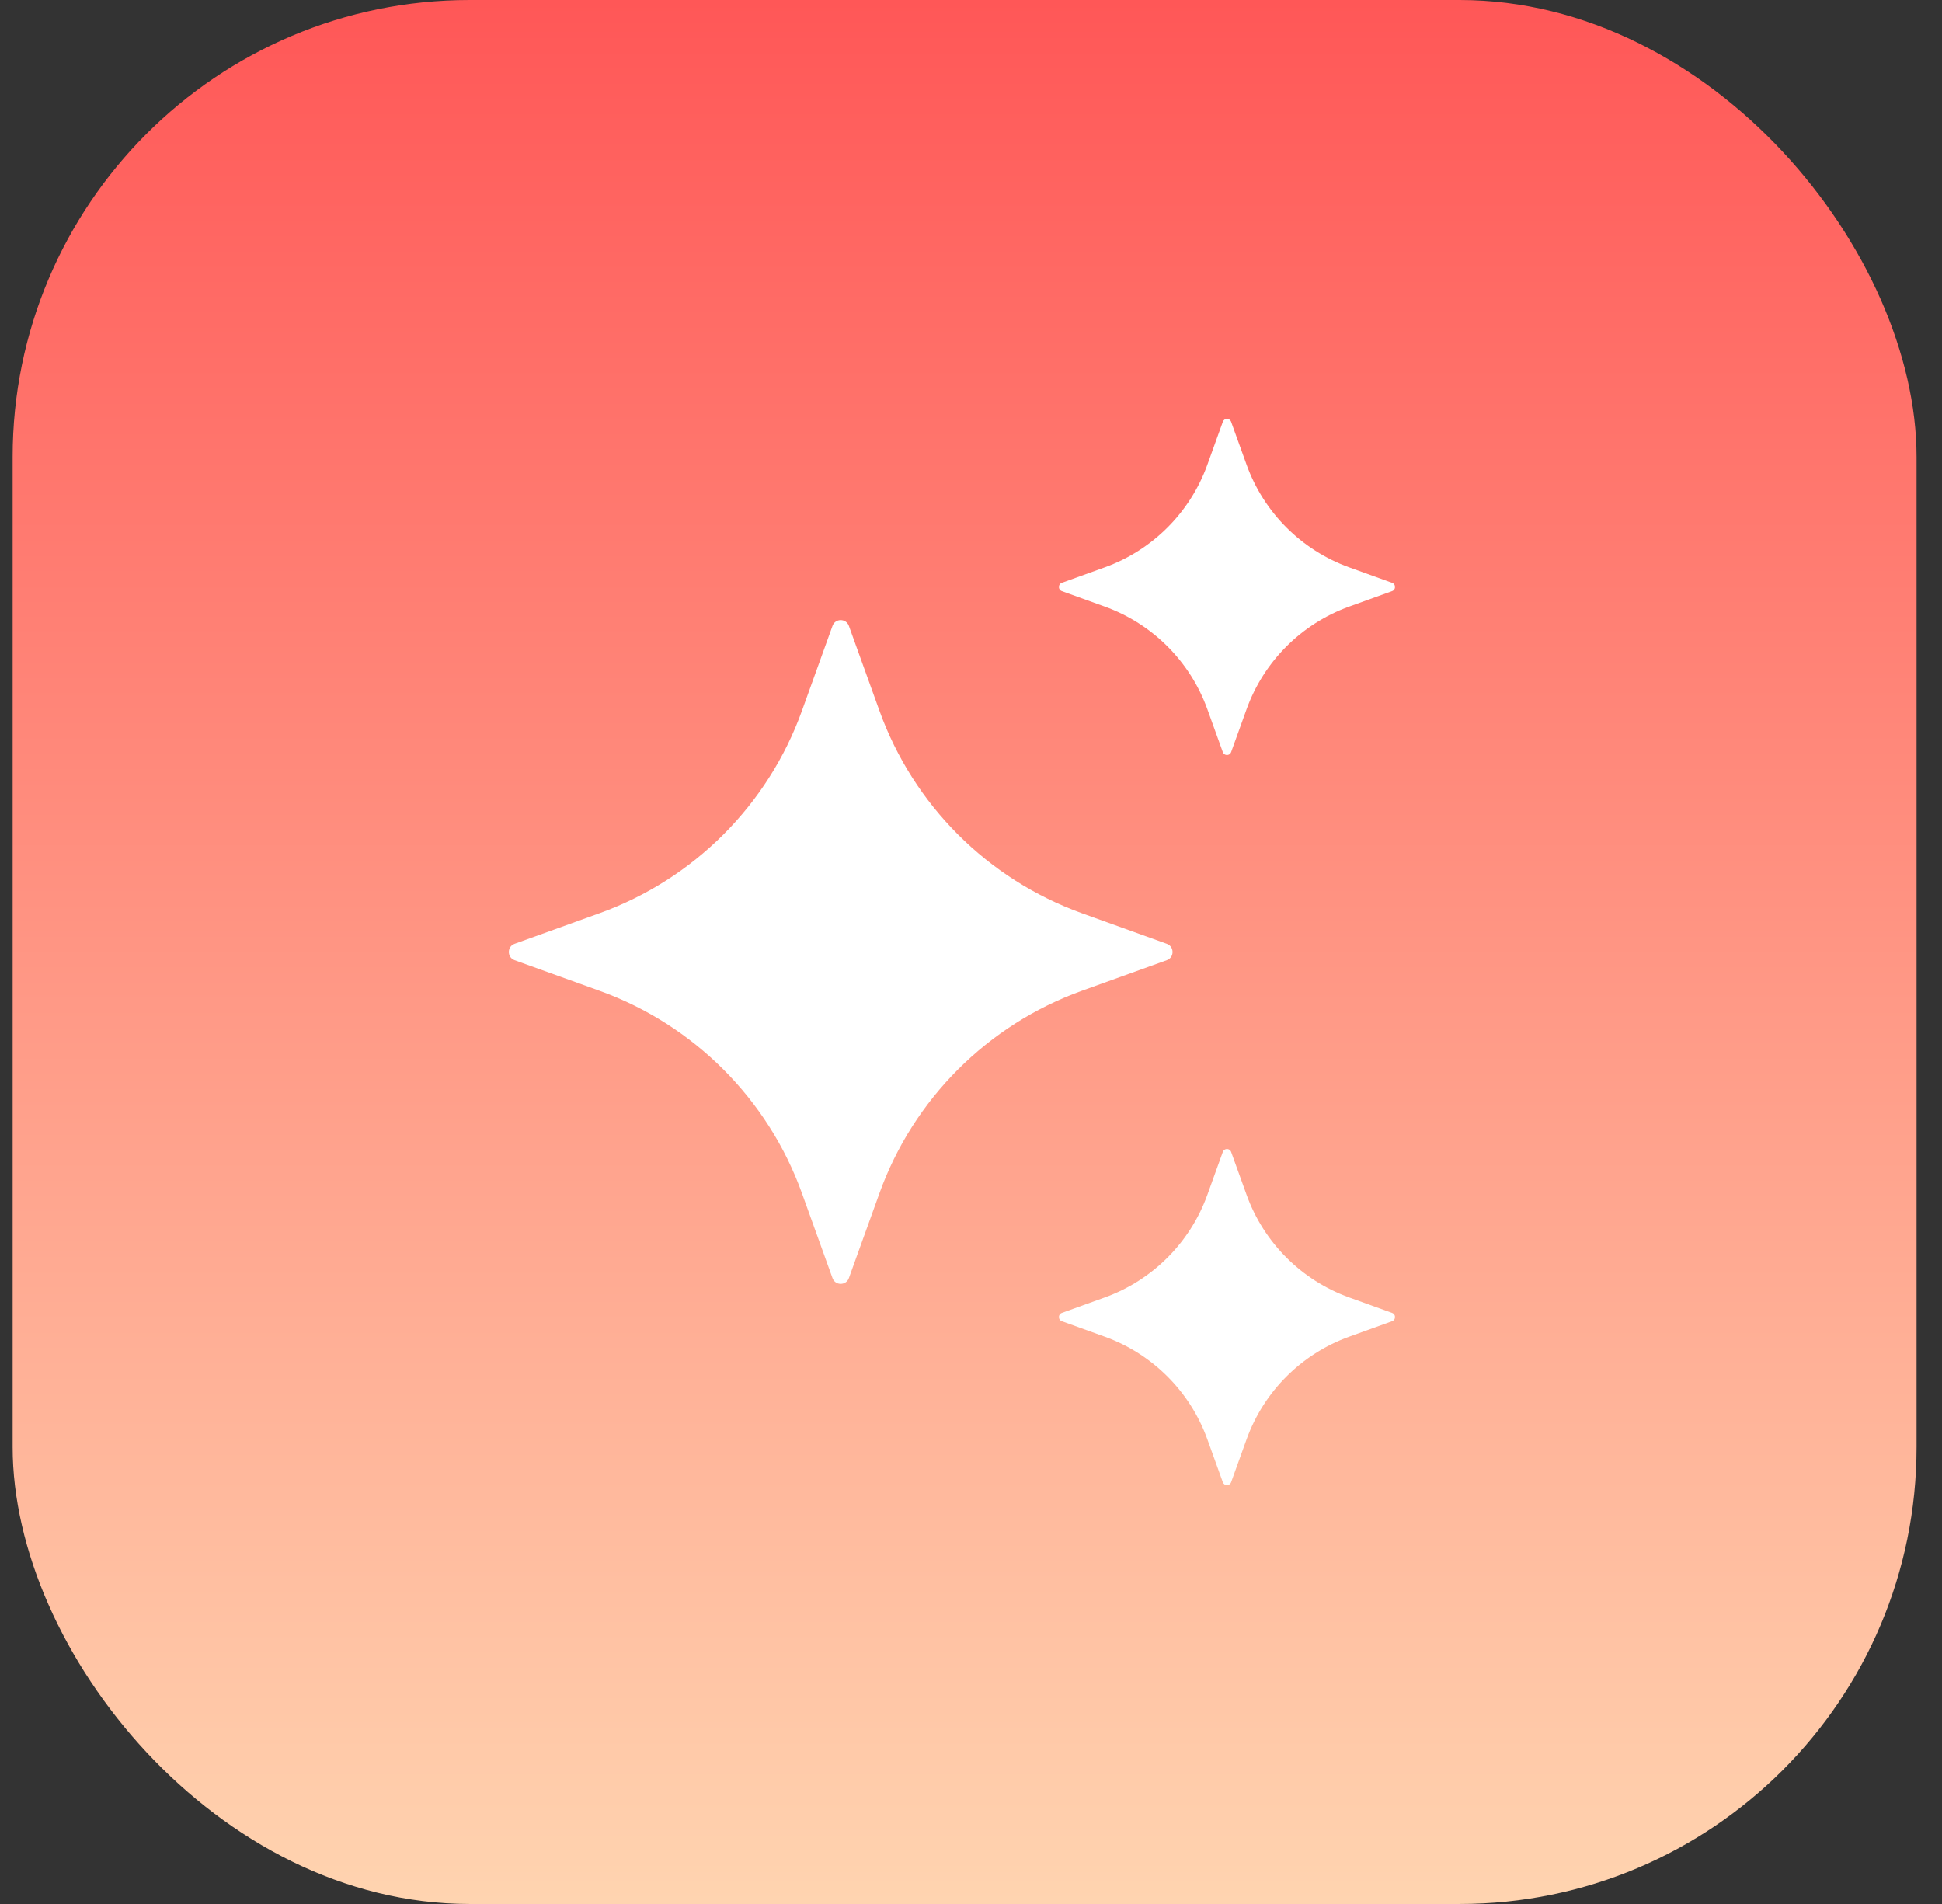 <svg width="51" height="50" viewBox="0 0 51 50" fill="none" xmlns="http://www.w3.org/2000/svg">
<rect x="0" y="0" width="51" height="50" fill="#333333" stroke="none"/>
<rect x="0.332" width="50" height="50" rx="12" fill="url(#paint0_linear_1136_43135)"/>
<g clip-path="url(#clip0_1136_43135)">
<path d="M22.293 16.436L23.096 18.666C23.988 21.141 25.937 23.09 28.412 23.982L30.642 24.785C30.843 24.858 30.843 25.143 30.642 25.215L28.412 26.018C25.937 26.91 23.988 28.859 23.096 31.334L22.293 33.564C22.22 33.765 21.935 33.765 21.863 33.564L21.06 31.334C20.168 28.859 18.219 26.91 15.744 26.018L13.514 25.215C13.313 25.142 13.313 24.857 13.514 24.785L15.744 23.982C18.219 23.09 20.168 21.141 21.06 18.666L21.863 16.436C21.935 16.234 22.22 16.234 22.293 16.436Z" fill="white"/>
<path d="M32.331 11.077L32.738 12.206C33.19 13.459 34.177 14.446 35.43 14.898L36.559 15.305C36.661 15.342 36.661 15.486 36.559 15.523L35.43 15.93C34.177 16.382 33.19 17.369 32.738 18.622L32.331 19.751C32.294 19.853 32.15 19.853 32.113 19.751L31.706 18.622C31.254 17.369 30.267 16.382 29.014 15.93L27.885 15.523C27.783 15.486 27.783 15.342 27.885 15.305L29.014 14.898C30.267 14.446 31.254 13.459 31.706 12.206L32.113 11.077C32.15 10.974 32.295 10.974 32.331 11.077Z" fill="white"/>
<path d="M32.331 30.25L32.738 31.379C33.19 32.632 34.177 33.619 35.43 34.071L36.559 34.478C36.661 34.515 36.661 34.659 36.559 34.696L35.43 35.103C34.177 35.555 33.19 36.542 32.738 37.795L32.331 38.924C32.294 39.026 32.15 39.026 32.113 38.924L31.706 37.795C31.254 36.542 30.267 35.555 29.014 35.103L27.885 34.696C27.783 34.659 27.783 34.515 27.885 34.478L29.014 34.071C30.267 33.619 31.254 32.632 31.706 31.379L32.113 30.25C32.15 30.148 32.295 30.148 32.331 30.25Z" fill="white"/>
</g>
<defs>
<linearGradient id="paint0_linear_1136_43135" x1="25.332" y1="0" x2="25.332" y2="50" gradientUnits="userSpaceOnUse">
<stop stop-color="#FF5757"/>
<stop offset="1" stop-color="#FFD4B0"/>
</linearGradient>
<clipPath id="clip0_1136_43135">
<rect width="30" height="30" fill="white" transform="translate(10.332 10)"/>
</clipPath>
</defs>
</svg>
